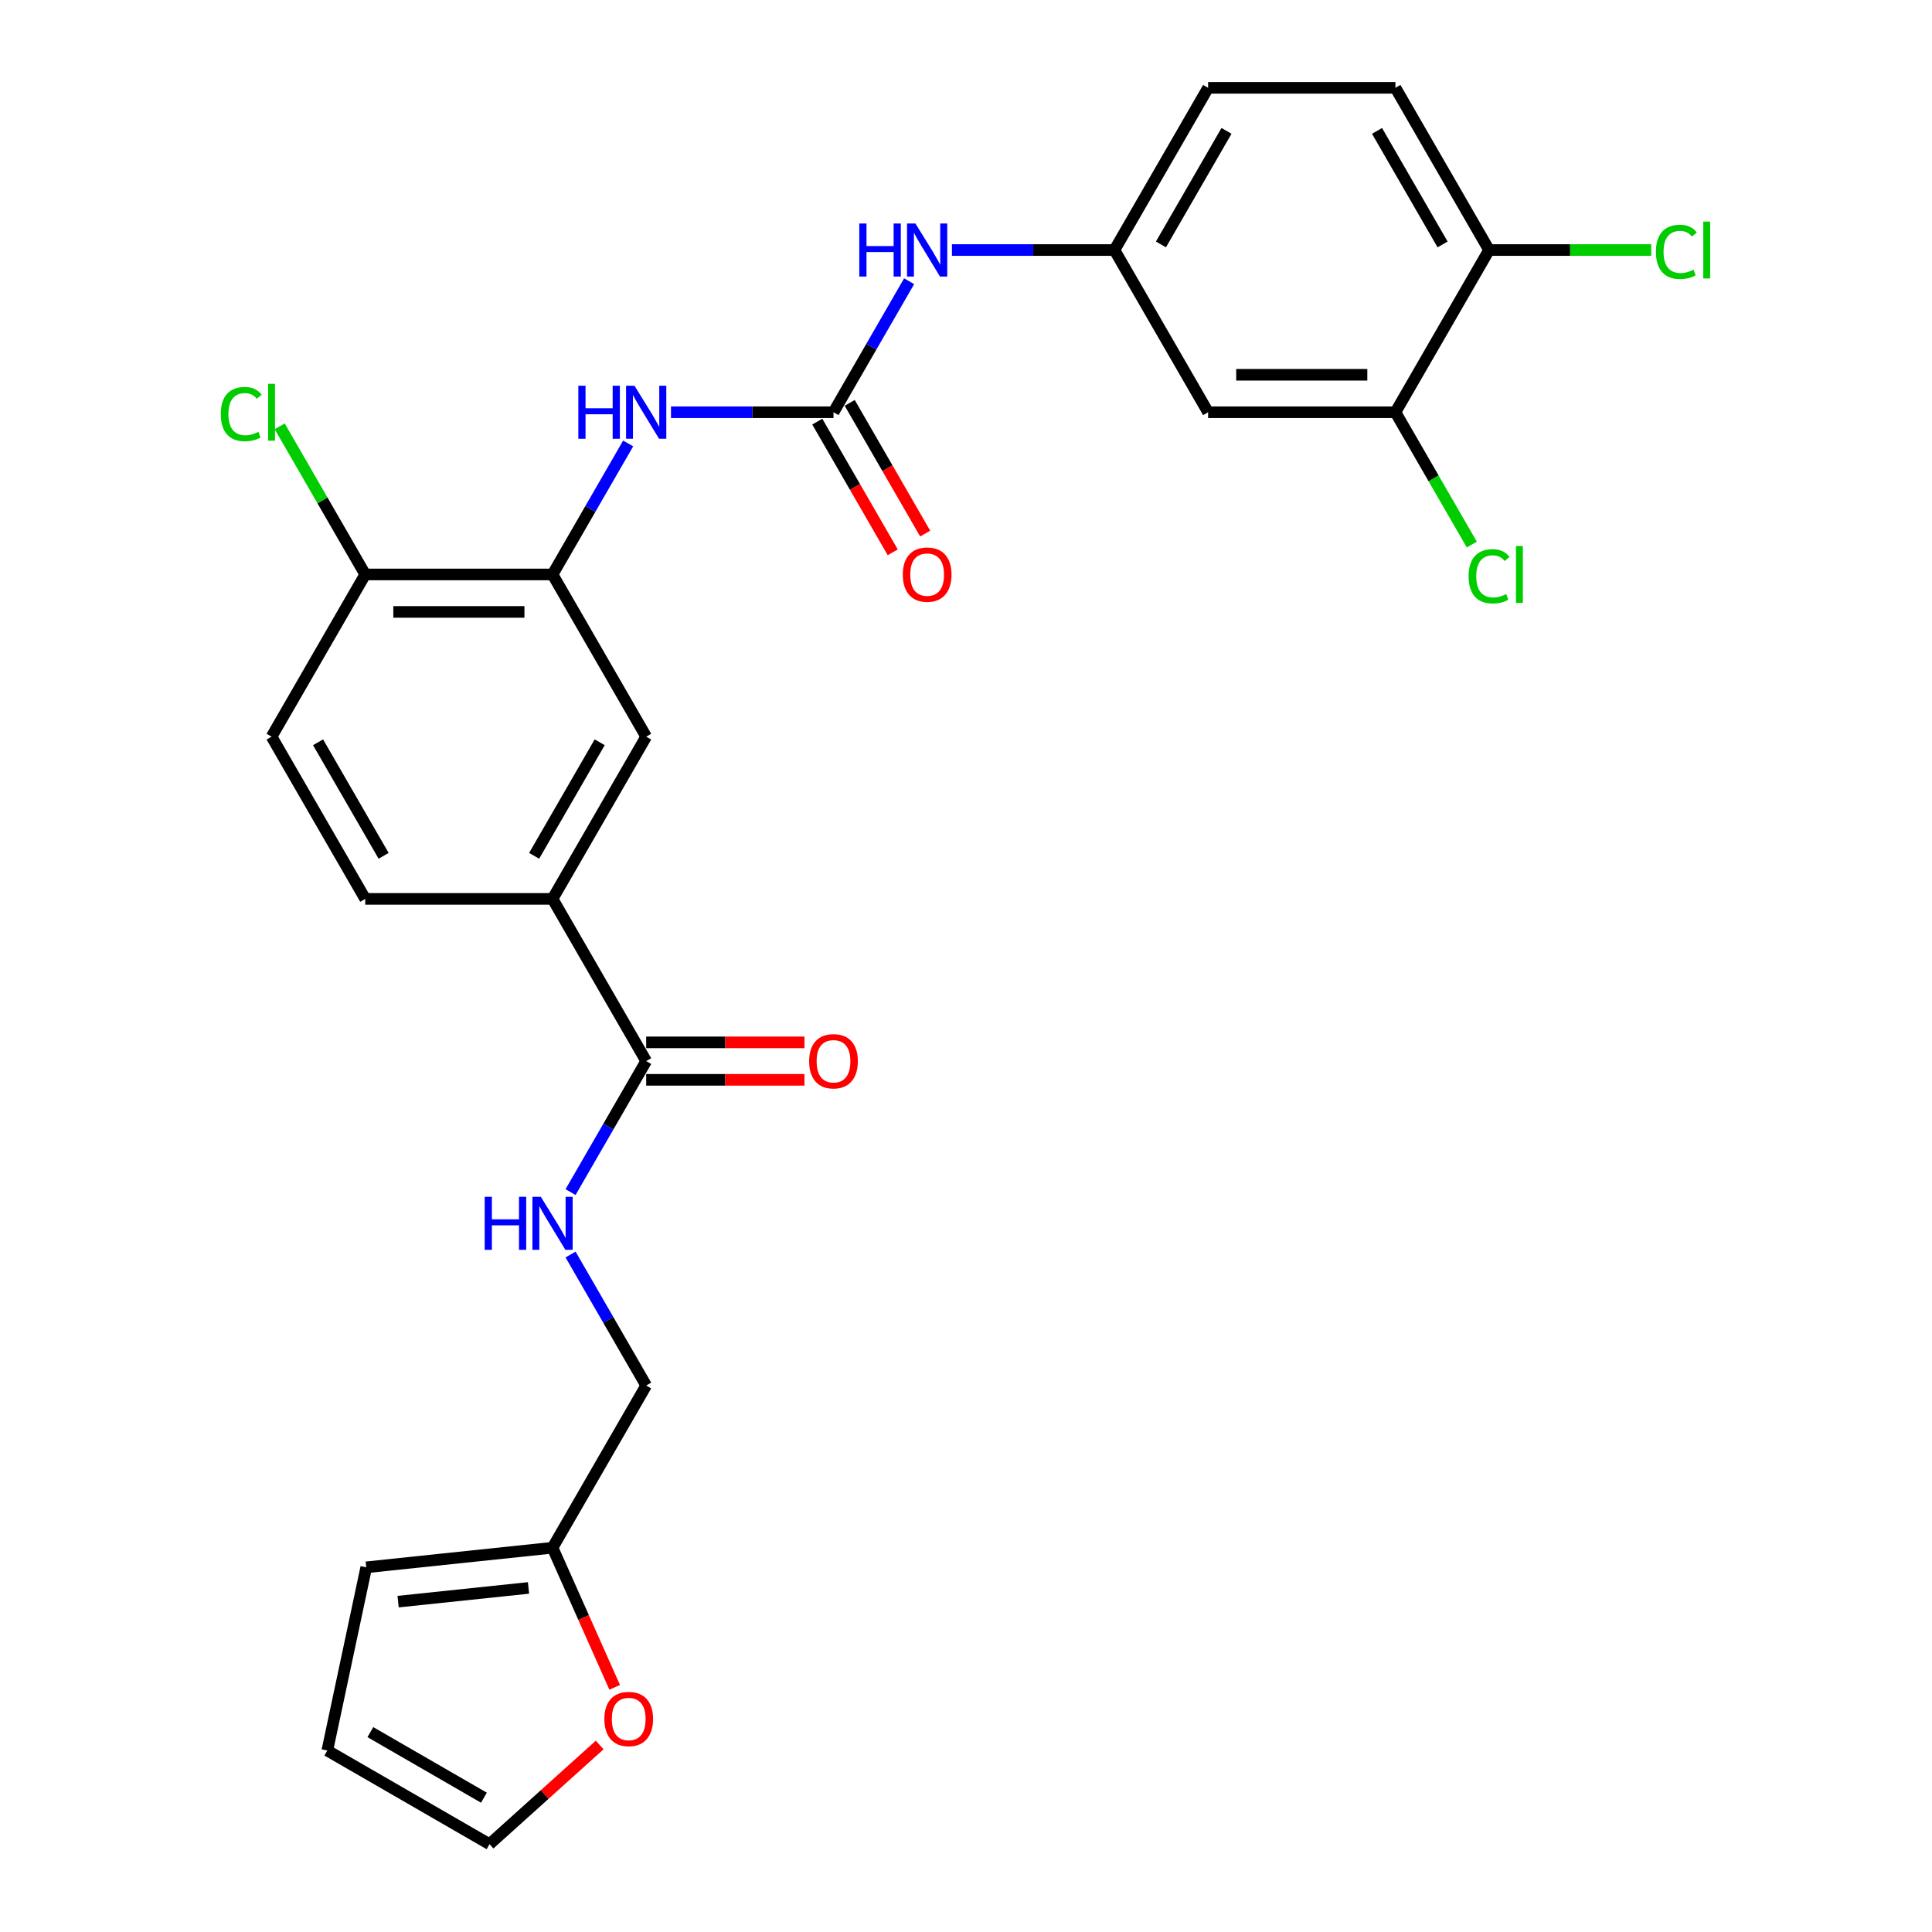 <?xml version='1.0' encoding='iso-8859-1'?>
<svg version='1.1' baseProfile='full'
              xmlns='http://www.w3.org/2000/svg'
                      xmlns:rdkit='http://www.rdkit.org/xml'
                      xmlns:xlink='http://www.w3.org/1999/xlink'
                  xml:space='preserve'
width='1000px' height='1000px' viewBox='0 0 1000 1000'>
<!-- END OF HEADER -->
<rect style='opacity:1.0;fill:#FFFFFF;stroke:none' width='1000' height='1000' x='0' y='0'> </rect>
<path class='bond-1' d='M 431.415,213.377 L 389.358,213.377' style='fill:none;fill-rule:evenodd;stroke:#000000;stroke-width:6px;stroke-linecap:butt;stroke-linejoin:miter;stroke-opacity:1' />
<path class='bond-1' d='M 389.358,213.377 L 347.301,213.377' style='fill:none;fill-rule:evenodd;stroke:#0000FF;stroke-width:6px;stroke-linecap:butt;stroke-linejoin:miter;stroke-opacity:1' />
<path class='bond-5' d='M 431.415,213.377 L 450.99,179.472' style='fill:none;fill-rule:evenodd;stroke:#000000;stroke-width:6px;stroke-linecap:butt;stroke-linejoin:miter;stroke-opacity:1' />
<path class='bond-5' d='M 450.99,179.472 L 470.564,145.568' style='fill:none;fill-rule:evenodd;stroke:#0000FF;stroke-width:6px;stroke-linecap:butt;stroke-linejoin:miter;stroke-opacity:1' />
<path class='bond-14' d='M 423.019,218.224 L 442.549,252.051' style='fill:none;fill-rule:evenodd;stroke:#000000;stroke-width:6px;stroke-linecap:butt;stroke-linejoin:miter;stroke-opacity:1' />
<path class='bond-14' d='M 442.549,252.051 L 462.079,285.879' style='fill:none;fill-rule:evenodd;stroke:#FF0000;stroke-width:6px;stroke-linecap:butt;stroke-linejoin:miter;stroke-opacity:1' />
<path class='bond-14' d='M 439.811,208.529 L 459.341,242.356' style='fill:none;fill-rule:evenodd;stroke:#000000;stroke-width:6px;stroke-linecap:butt;stroke-linejoin:miter;stroke-opacity:1' />
<path class='bond-14' d='M 459.341,242.356 L 478.871,276.184' style='fill:none;fill-rule:evenodd;stroke:#FF0000;stroke-width:6px;stroke-linecap:butt;stroke-linejoin:miter;stroke-opacity:1' />
<path class='bond-0' d='M 285.99,297.338 L 305.565,263.433' style='fill:none;fill-rule:evenodd;stroke:#000000;stroke-width:6px;stroke-linecap:butt;stroke-linejoin:miter;stroke-opacity:1' />
<path class='bond-0' d='M 305.565,263.433 L 325.139,229.529' style='fill:none;fill-rule:evenodd;stroke:#0000FF;stroke-width:6px;stroke-linecap:butt;stroke-linejoin:miter;stroke-opacity:1' />
<path class='bond-4' d='M 285.99,297.338 L 334.465,381.299' style='fill:none;fill-rule:evenodd;stroke:#000000;stroke-width:6px;stroke-linecap:butt;stroke-linejoin:miter;stroke-opacity:1' />
<path class='bond-11' d='M 285.99,297.338 L 189.04,297.338' style='fill:none;fill-rule:evenodd;stroke:#000000;stroke-width:6px;stroke-linecap:butt;stroke-linejoin:miter;stroke-opacity:1' />
<path class='bond-11' d='M 271.447,316.728 L 203.582,316.728' style='fill:none;fill-rule:evenodd;stroke:#000000;stroke-width:6px;stroke-linecap:butt;stroke-linejoin:miter;stroke-opacity:1' />
<path class='bond-2' d='M 334.465,549.222 L 285.99,465.26' style='fill:none;fill-rule:evenodd;stroke:#000000;stroke-width:6px;stroke-linecap:butt;stroke-linejoin:miter;stroke-opacity:1' />
<path class='bond-7' d='M 334.465,549.222 L 314.89,583.126' style='fill:none;fill-rule:evenodd;stroke:#000000;stroke-width:6px;stroke-linecap:butt;stroke-linejoin:miter;stroke-opacity:1' />
<path class='bond-7' d='M 314.89,583.126 L 295.315,617.031' style='fill:none;fill-rule:evenodd;stroke:#0000FF;stroke-width:6px;stroke-linecap:butt;stroke-linejoin:miter;stroke-opacity:1' />
<path class='bond-15' d='M 334.465,558.917 L 375.426,558.917' style='fill:none;fill-rule:evenodd;stroke:#000000;stroke-width:6px;stroke-linecap:butt;stroke-linejoin:miter;stroke-opacity:1' />
<path class='bond-15' d='M 375.426,558.917 L 416.388,558.917' style='fill:none;fill-rule:evenodd;stroke:#FF0000;stroke-width:6px;stroke-linecap:butt;stroke-linejoin:miter;stroke-opacity:1' />
<path class='bond-15' d='M 334.465,539.527 L 375.426,539.527' style='fill:none;fill-rule:evenodd;stroke:#000000;stroke-width:6px;stroke-linecap:butt;stroke-linejoin:miter;stroke-opacity:1' />
<path class='bond-15' d='M 375.426,539.527 L 416.388,539.527' style='fill:none;fill-rule:evenodd;stroke:#FF0000;stroke-width:6px;stroke-linecap:butt;stroke-linejoin:miter;stroke-opacity:1' />
<path class='bond-3' d='M 285.99,465.26 L 334.465,381.299' style='fill:none;fill-rule:evenodd;stroke:#000000;stroke-width:6px;stroke-linecap:butt;stroke-linejoin:miter;stroke-opacity:1' />
<path class='bond-3' d='M 276.469,442.971 L 310.401,384.198' style='fill:none;fill-rule:evenodd;stroke:#000000;stroke-width:6px;stroke-linecap:butt;stroke-linejoin:miter;stroke-opacity:1' />
<path class='bond-28' d='M 285.99,465.26 L 189.04,465.26' style='fill:none;fill-rule:evenodd;stroke:#000000;stroke-width:6px;stroke-linecap:butt;stroke-linejoin:miter;stroke-opacity:1' />
<path class='bond-12' d='M 492.726,129.416 L 534.783,129.416' style='fill:none;fill-rule:evenodd;stroke:#0000FF;stroke-width:6px;stroke-linecap:butt;stroke-linejoin:miter;stroke-opacity:1' />
<path class='bond-12' d='M 534.783,129.416 L 576.84,129.416' style='fill:none;fill-rule:evenodd;stroke:#000000;stroke-width:6px;stroke-linecap:butt;stroke-linejoin:miter;stroke-opacity:1' />
<path class='bond-6' d='M 722.265,213.377 L 625.315,213.377' style='fill:none;fill-rule:evenodd;stroke:#000000;stroke-width:6px;stroke-linecap:butt;stroke-linejoin:miter;stroke-opacity:1' />
<path class='bond-6' d='M 707.722,193.987 L 639.857,193.987' style='fill:none;fill-rule:evenodd;stroke:#000000;stroke-width:6px;stroke-linecap:butt;stroke-linejoin:miter;stroke-opacity:1' />
<path class='bond-23' d='M 722.265,213.377 L 742.036,247.621' style='fill:none;fill-rule:evenodd;stroke:#000000;stroke-width:6px;stroke-linecap:butt;stroke-linejoin:miter;stroke-opacity:1' />
<path class='bond-23' d='M 742.036,247.621 L 761.806,281.865' style='fill:none;fill-rule:evenodd;stroke:#00CC00;stroke-width:6px;stroke-linecap:butt;stroke-linejoin:miter;stroke-opacity:1' />
<path class='bond-27' d='M 722.265,213.377 L 770.74,129.416' style='fill:none;fill-rule:evenodd;stroke:#000000;stroke-width:6px;stroke-linecap:butt;stroke-linejoin:miter;stroke-opacity:1' />
<path class='bond-21' d='M 295.315,649.335 L 314.89,683.239' style='fill:none;fill-rule:evenodd;stroke:#0000FF;stroke-width:6px;stroke-linecap:butt;stroke-linejoin:miter;stroke-opacity:1' />
<path class='bond-21' d='M 314.89,683.239 L 334.465,717.144' style='fill:none;fill-rule:evenodd;stroke:#000000;stroke-width:6px;stroke-linecap:butt;stroke-linejoin:miter;stroke-opacity:1' />
<path class='bond-8' d='M 625.315,213.377 L 576.84,129.416' style='fill:none;fill-rule:evenodd;stroke:#000000;stroke-width:6px;stroke-linecap:butt;stroke-linejoin:miter;stroke-opacity:1' />
<path class='bond-9' d='M 285.99,801.105 L 334.465,717.144' style='fill:none;fill-rule:evenodd;stroke:#000000;stroke-width:6px;stroke-linecap:butt;stroke-linejoin:miter;stroke-opacity:1' />
<path class='bond-10' d='M 285.99,801.105 L 302.076,837.236' style='fill:none;fill-rule:evenodd;stroke:#000000;stroke-width:6px;stroke-linecap:butt;stroke-linejoin:miter;stroke-opacity:1' />
<path class='bond-10' d='M 302.076,837.236 L 318.163,873.366' style='fill:none;fill-rule:evenodd;stroke:#FF0000;stroke-width:6px;stroke-linecap:butt;stroke-linejoin:miter;stroke-opacity:1' />
<path class='bond-16' d='M 285.99,801.105 L 189.571,811.239' style='fill:none;fill-rule:evenodd;stroke:#000000;stroke-width:6px;stroke-linecap:butt;stroke-linejoin:miter;stroke-opacity:1' />
<path class='bond-16' d='M 273.554,821.909 L 206.061,829.003' style='fill:none;fill-rule:evenodd;stroke:#000000;stroke-width:6px;stroke-linecap:butt;stroke-linejoin:miter;stroke-opacity:1' />
<path class='bond-17' d='M 310.396,903.204 L 281.885,928.875' style='fill:none;fill-rule:evenodd;stroke:#FF0000;stroke-width:6px;stroke-linecap:butt;stroke-linejoin:miter;stroke-opacity:1' />
<path class='bond-17' d='M 281.885,928.875 L 253.375,954.545' style='fill:none;fill-rule:evenodd;stroke:#000000;stroke-width:6px;stroke-linecap:butt;stroke-linejoin:miter;stroke-opacity:1' />
<path class='bond-20' d='M 189.04,297.338 L 140.565,381.299' style='fill:none;fill-rule:evenodd;stroke:#000000;stroke-width:6px;stroke-linecap:butt;stroke-linejoin:miter;stroke-opacity:1' />
<path class='bond-25' d='M 189.04,297.338 L 166.906,259.001' style='fill:none;fill-rule:evenodd;stroke:#000000;stroke-width:6px;stroke-linecap:butt;stroke-linejoin:miter;stroke-opacity:1' />
<path class='bond-25' d='M 166.906,259.001 L 144.772,220.665' style='fill:none;fill-rule:evenodd;stroke:#00CC00;stroke-width:6px;stroke-linecap:butt;stroke-linejoin:miter;stroke-opacity:1' />
<path class='bond-24' d='M 576.84,129.416 L 625.315,45.455' style='fill:none;fill-rule:evenodd;stroke:#000000;stroke-width:6px;stroke-linecap:butt;stroke-linejoin:miter;stroke-opacity:1' />
<path class='bond-24' d='M 600.903,126.517 L 634.836,67.744' style='fill:none;fill-rule:evenodd;stroke:#000000;stroke-width:6px;stroke-linecap:butt;stroke-linejoin:miter;stroke-opacity:1' />
<path class='bond-13' d='M 770.74,129.416 L 722.265,45.455' style='fill:none;fill-rule:evenodd;stroke:#000000;stroke-width:6px;stroke-linecap:butt;stroke-linejoin:miter;stroke-opacity:1' />
<path class='bond-13' d='M 746.676,126.517 L 712.744,67.744' style='fill:none;fill-rule:evenodd;stroke:#000000;stroke-width:6px;stroke-linecap:butt;stroke-linejoin:miter;stroke-opacity:1' />
<path class='bond-26' d='M 770.74,129.416 L 812.709,129.416' style='fill:none;fill-rule:evenodd;stroke:#000000;stroke-width:6px;stroke-linecap:butt;stroke-linejoin:miter;stroke-opacity:1' />
<path class='bond-26' d='M 812.709,129.416 L 854.679,129.416' style='fill:none;fill-rule:evenodd;stroke:#00CC00;stroke-width:6px;stroke-linecap:butt;stroke-linejoin:miter;stroke-opacity:1' />
<path class='bond-19' d='M 189.571,811.239 L 169.414,906.07' style='fill:none;fill-rule:evenodd;stroke:#000000;stroke-width:6px;stroke-linecap:butt;stroke-linejoin:miter;stroke-opacity:1' />
<path class='bond-29' d='M 253.375,954.545 L 169.414,906.07' style='fill:none;fill-rule:evenodd;stroke:#000000;stroke-width:6px;stroke-linecap:butt;stroke-linejoin:miter;stroke-opacity:1' />
<path class='bond-29' d='M 250.476,930.482 L 191.703,896.549' style='fill:none;fill-rule:evenodd;stroke:#000000;stroke-width:6px;stroke-linecap:butt;stroke-linejoin:miter;stroke-opacity:1' />
<path class='bond-18' d='M 189.04,465.26 L 140.565,381.299' style='fill:none;fill-rule:evenodd;stroke:#000000;stroke-width:6px;stroke-linecap:butt;stroke-linejoin:miter;stroke-opacity:1' />
<path class='bond-18' d='M 198.561,442.971 L 164.628,384.198' style='fill:none;fill-rule:evenodd;stroke:#000000;stroke-width:6px;stroke-linecap:butt;stroke-linejoin:miter;stroke-opacity:1' />
<path class='bond-22' d='M 722.265,45.455 L 625.315,45.455' style='fill:none;fill-rule:evenodd;stroke:#000000;stroke-width:6px;stroke-linecap:butt;stroke-linejoin:miter;stroke-opacity:1' />
<path  class='atom-2' d='M 299.349 199.649
L 303.072 199.649
L 303.072 211.322
L 317.111 211.322
L 317.111 199.649
L 320.834 199.649
L 320.834 227.105
L 317.111 227.105
L 317.111 214.424
L 303.072 214.424
L 303.072 227.105
L 299.349 227.105
L 299.349 199.649
' fill='#0000FF'/>
<path  class='atom-2' d='M 328.396 199.649
L 337.393 214.191
Q 338.285 215.626, 339.719 218.224
Q 341.154 220.823, 341.232 220.978
L 341.232 199.649
L 344.877 199.649
L 344.877 227.105
L 341.116 227.105
L 331.459 211.205
Q 330.335 209.344, 329.133 207.211
Q 327.969 205.078, 327.62 204.419
L 327.62 227.105
L 324.052 227.105
L 324.052 199.649
L 328.396 199.649
' fill='#0000FF'/>
<path  class='atom-6' d='M 444.774 115.688
L 448.497 115.688
L 448.497 127.36
L 462.536 127.36
L 462.536 115.688
L 466.259 115.688
L 466.259 143.144
L 462.536 143.144
L 462.536 130.463
L 448.497 130.463
L 448.497 143.144
L 444.774 143.144
L 444.774 115.688
' fill='#0000FF'/>
<path  class='atom-6' d='M 473.821 115.688
L 482.818 130.23
Q 483.71 131.665, 485.144 134.263
Q 486.579 136.861, 486.657 137.017
L 486.657 115.688
L 490.302 115.688
L 490.302 143.144
L 486.541 143.144
L 476.884 127.244
Q 475.76 125.383, 474.558 123.25
Q 473.394 121.117, 473.045 120.458
L 473.045 143.144
L 469.477 143.144
L 469.477 115.688
L 473.821 115.688
' fill='#0000FF'/>
<path  class='atom-8' d='M 250.874 619.455
L 254.597 619.455
L 254.597 631.127
L 268.636 631.127
L 268.636 619.455
L 272.359 619.455
L 272.359 646.911
L 268.636 646.911
L 268.636 634.23
L 254.597 634.23
L 254.597 646.911
L 250.874 646.911
L 250.874 619.455
' fill='#0000FF'/>
<path  class='atom-8' d='M 279.921 619.455
L 288.918 633.997
Q 289.81 635.432, 291.244 638.03
Q 292.679 640.628, 292.757 640.784
L 292.757 619.455
L 296.402 619.455
L 296.402 646.911
L 292.641 646.911
L 282.984 631.011
Q 281.86 629.15, 280.658 627.017
Q 279.494 624.884, 279.145 624.225
L 279.145 646.911
L 275.577 646.911
L 275.577 619.455
L 279.921 619.455
' fill='#0000FF'/>
<path  class='atom-11' d='M 312.819 889.751
Q 312.819 883.158, 316.077 879.474
Q 319.334 875.79, 325.423 875.79
Q 331.511 875.79, 334.769 879.474
Q 338.026 883.158, 338.026 889.751
Q 338.026 896.421, 334.73 900.221
Q 331.434 903.983, 325.423 903.983
Q 319.373 903.983, 316.077 900.221
Q 312.819 896.46, 312.819 889.751
M 325.423 900.881
Q 329.611 900.881, 331.86 898.089
Q 334.148 895.258, 334.148 889.751
Q 334.148 884.36, 331.86 881.646
Q 329.611 878.892, 325.423 878.892
Q 321.235 878.892, 318.947 881.607
Q 316.697 884.322, 316.697 889.751
Q 316.697 895.296, 318.947 898.089
Q 321.235 900.881, 325.423 900.881
' fill='#FF0000'/>
<path  class='atom-15' d='M 467.286 297.416
Q 467.286 290.823, 470.544 287.139
Q 473.801 283.455, 479.89 283.455
Q 485.978 283.455, 489.236 287.139
Q 492.493 290.823, 492.493 297.416
Q 492.493 304.086, 489.197 307.886
Q 485.901 311.648, 479.89 311.648
Q 473.84 311.648, 470.544 307.886
Q 467.286 304.125, 467.286 297.416
M 479.89 308.545
Q 484.078 308.545, 486.327 305.753
Q 488.615 302.922, 488.615 297.416
Q 488.615 292.025, 486.327 289.311
Q 484.078 286.557, 479.89 286.557
Q 475.702 286.557, 473.414 289.272
Q 471.164 291.986, 471.164 297.416
Q 471.164 302.961, 473.414 305.753
Q 475.702 308.545, 479.89 308.545
' fill='#FF0000'/>
<path  class='atom-16' d='M 418.811 549.299
Q 418.811 542.706, 422.069 539.022
Q 425.326 535.338, 431.415 535.338
Q 437.503 535.338, 440.761 539.022
Q 444.018 542.706, 444.018 549.299
Q 444.018 555.969, 440.722 559.77
Q 437.426 563.531, 431.415 563.531
Q 425.365 563.531, 422.069 559.77
Q 418.811 556.008, 418.811 549.299
M 431.415 560.429
Q 435.603 560.429, 437.852 557.637
Q 440.14 554.806, 440.14 549.299
Q 440.14 543.909, 437.852 541.194
Q 435.603 538.441, 431.415 538.441
Q 427.227 538.441, 424.939 541.155
Q 422.689 543.87, 422.689 549.299
Q 422.689 554.845, 424.939 557.637
Q 427.227 560.429, 431.415 560.429
' fill='#FF0000'/>
<path  class='atom-24' d='M 760.153 298.288
Q 760.153 291.463, 763.333 287.895
Q 766.552 284.289, 772.64 284.289
Q 778.302 284.289, 781.327 288.283
L 778.767 290.377
Q 776.557 287.469, 772.64 287.469
Q 768.491 287.469, 766.28 290.261
Q 764.108 293.014, 764.108 298.288
Q 764.108 303.717, 766.358 306.51
Q 768.646 309.302, 773.067 309.302
Q 776.091 309.302, 779.62 307.479
L 780.706 310.388
Q 779.271 311.318, 777.1 311.861
Q 774.928 312.404, 772.524 312.404
Q 766.552 312.404, 763.333 308.759
Q 760.153 305.113, 760.153 298.288
' fill='#00CC00'/>
<path  class='atom-24' d='M 784.662 282.621
L 788.23 282.621
L 788.23 312.055
L 784.662 312.055
L 784.662 282.621
' fill='#00CC00'/>
<path  class='atom-26' d='M 114.272 214.327
Q 114.272 207.502, 117.452 203.934
Q 120.671 200.327, 126.759 200.327
Q 132.421 200.327, 135.446 204.322
L 132.886 206.416
Q 130.676 203.507, 126.759 203.507
Q 122.61 203.507, 120.399 206.3
Q 118.227 209.053, 118.227 214.327
Q 118.227 219.756, 120.477 222.548
Q 122.765 225.341, 127.186 225.341
Q 130.211 225.341, 133.739 223.518
L 134.825 226.426
Q 133.39 227.357, 131.219 227.9
Q 129.047 228.443, 126.643 228.443
Q 120.671 228.443, 117.452 224.798
Q 114.272 221.152, 114.272 214.327
' fill='#00CC00'/>
<path  class='atom-26' d='M 138.781 198.66
L 142.349 198.66
L 142.349 228.094
L 138.781 228.094
L 138.781 198.66
' fill='#00CC00'/>
<path  class='atom-27' d='M 857.103 130.366
Q 857.103 123.541, 860.283 119.973
Q 863.502 116.366, 869.59 116.366
Q 875.252 116.366, 878.277 120.361
L 875.717 122.455
Q 873.507 119.546, 869.59 119.546
Q 865.441 119.546, 863.23 122.338
Q 861.058 125.092, 861.058 130.366
Q 861.058 135.795, 863.308 138.587
Q 865.596 141.379, 870.017 141.379
Q 873.041 141.379, 876.57 139.557
L 877.656 142.465
Q 876.221 143.396, 874.05 143.939
Q 871.878 144.482, 869.474 144.482
Q 863.502 144.482, 860.283 140.836
Q 857.103 137.191, 857.103 130.366
' fill='#00CC00'/>
<path  class='atom-27' d='M 881.612 114.699
L 885.18 114.699
L 885.18 144.133
L 881.612 144.133
L 881.612 114.699
' fill='#00CC00'/>
</svg>
